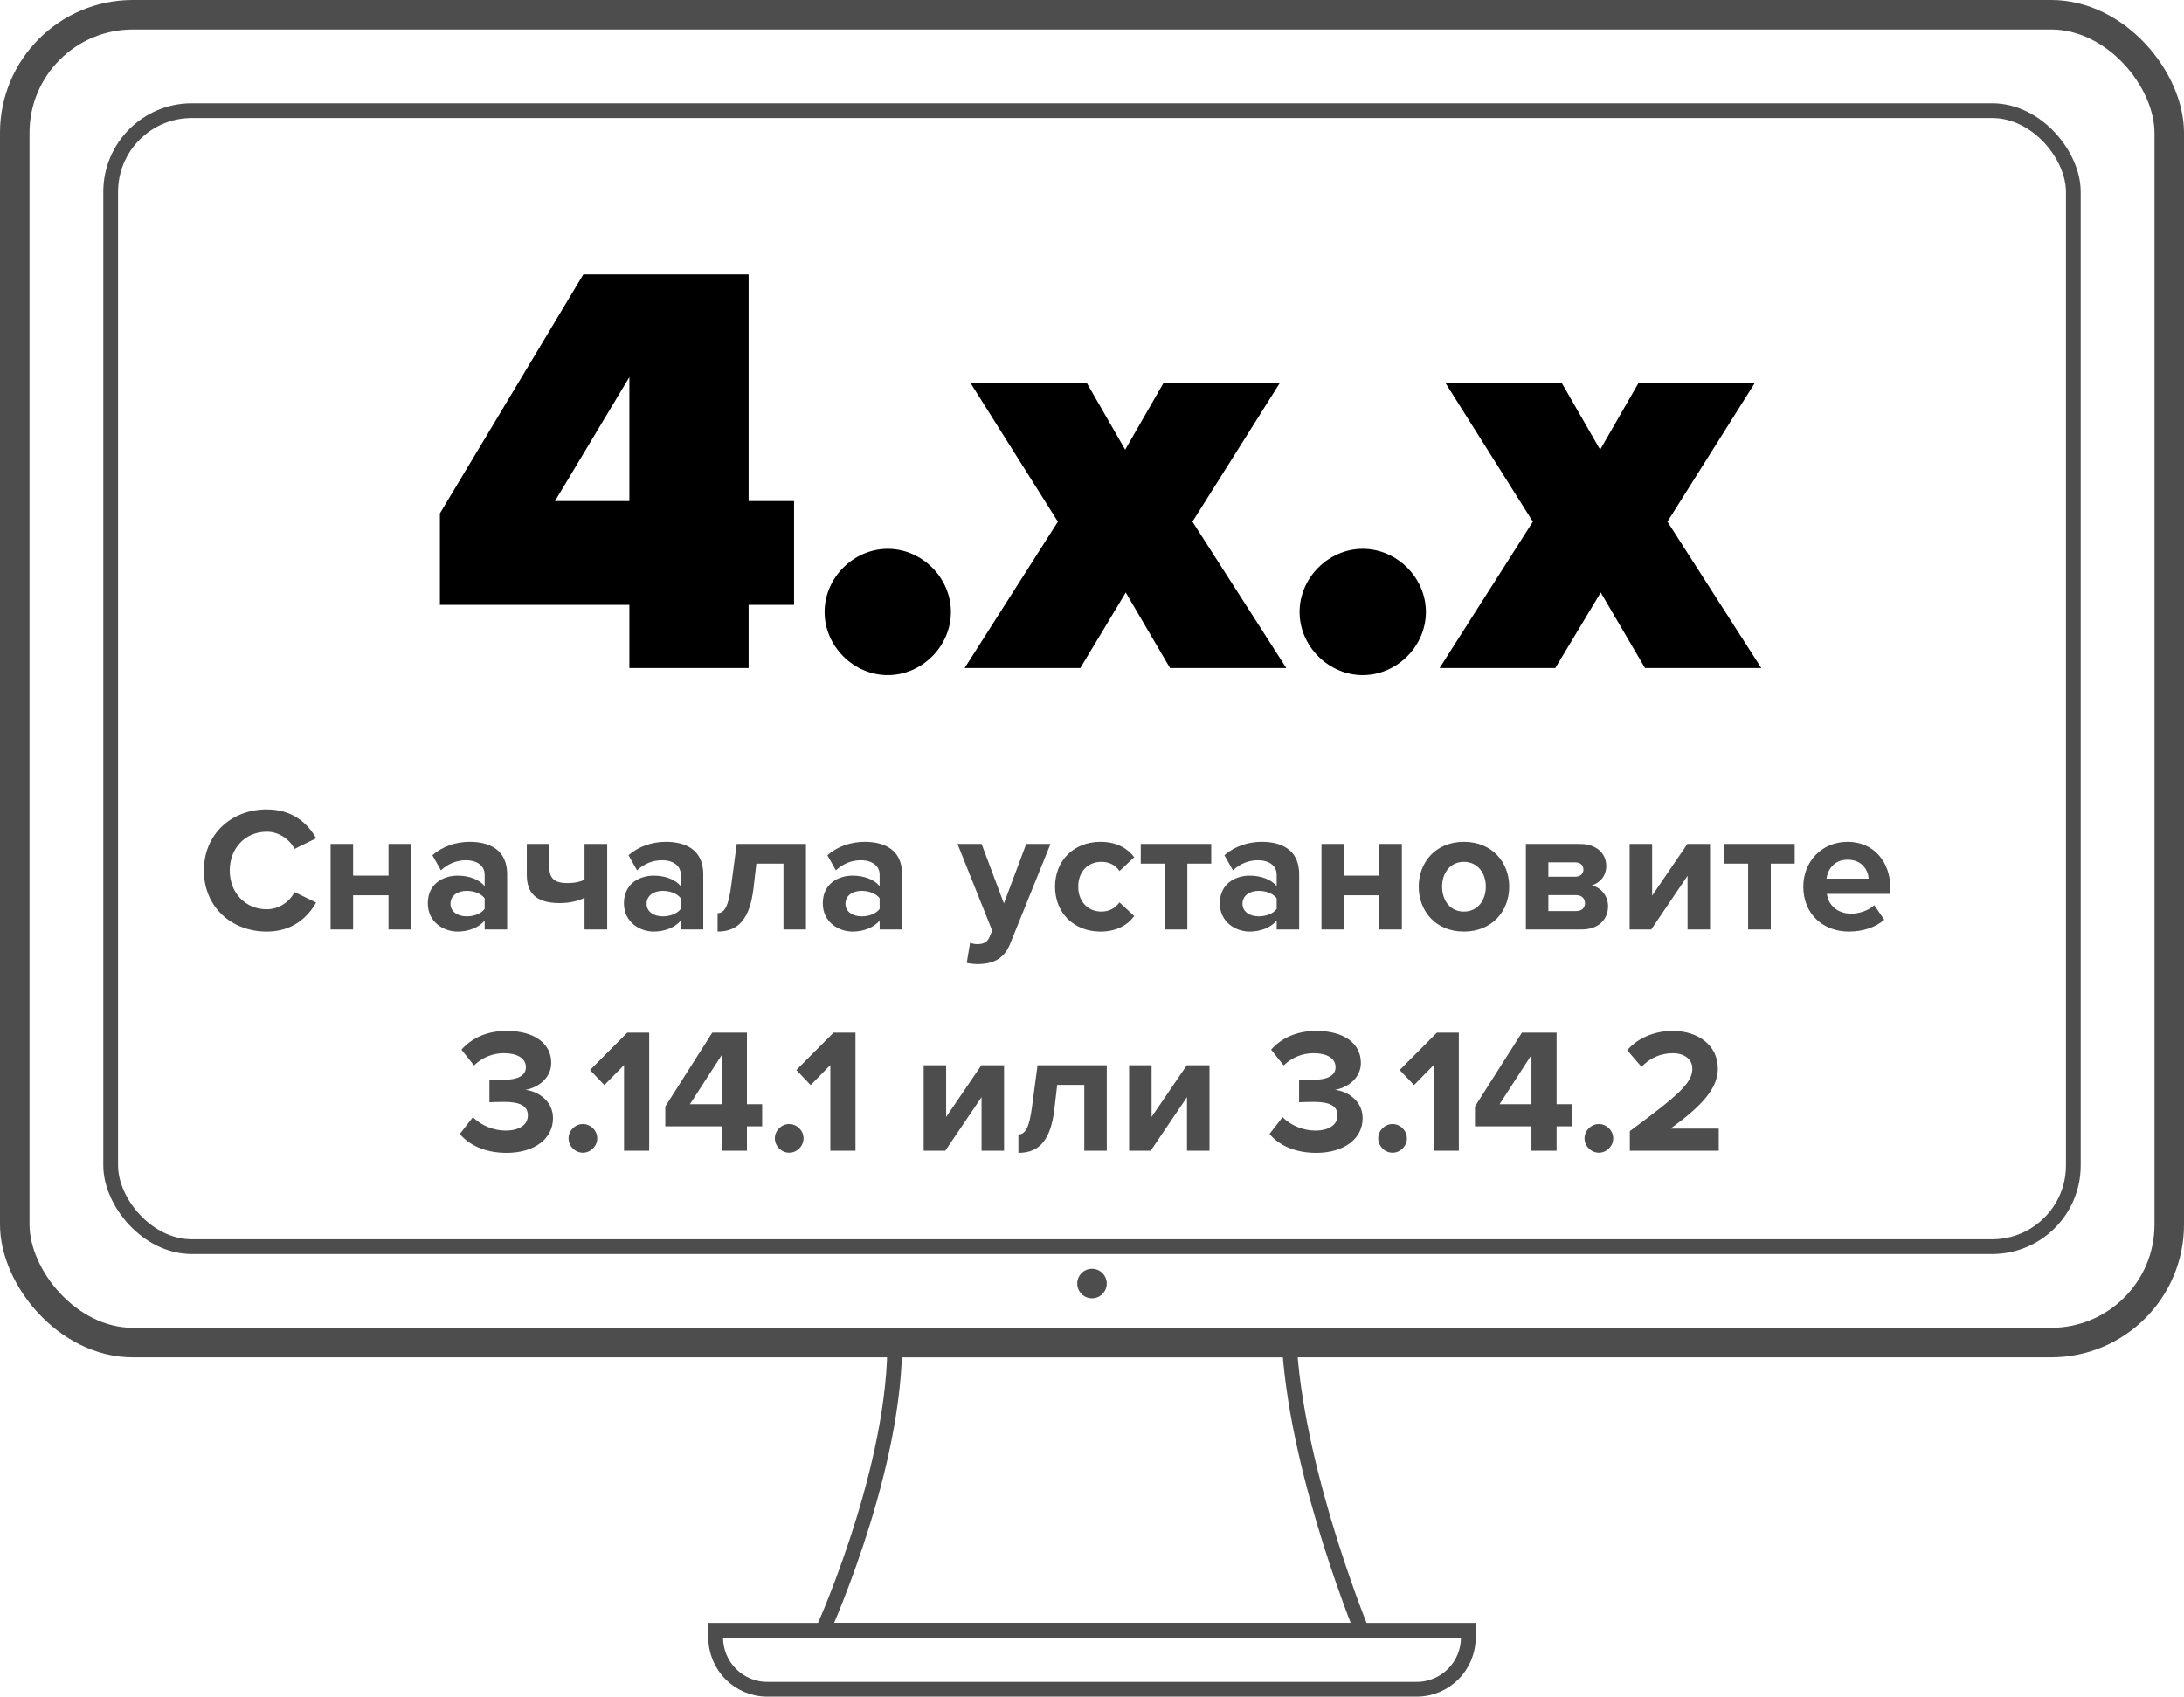 <svg width="148" height="115" viewBox="0 0 148 115" fill="none" xmlns="http://www.w3.org/2000/svg">
<path d="M18.076 63.144C19.84 63.144 20.848 62.172 21.424 61.176L19.96 60.468C19.624 61.128 18.904 61.632 18.076 61.632C16.624 61.632 15.568 60.516 15.568 59.004C15.568 57.492 16.624 56.376 18.076 56.376C18.904 56.376 19.624 56.892 19.96 57.54L21.424 56.82C20.86 55.824 19.84 54.864 18.076 54.864C15.676 54.864 13.816 56.544 13.816 59.004C13.816 61.464 15.676 63.144 18.076 63.144ZM23.927 63V60.684H26.326V63H27.851V57.204H26.326V59.352H23.927V57.204H22.402V63H23.927ZM34.367 63V59.256C34.367 57.588 33.155 57.06 31.835 57.06C30.923 57.06 30.011 57.348 29.303 57.972L29.879 58.992C30.371 58.536 30.947 58.308 31.571 58.308C32.339 58.308 32.843 58.692 32.843 59.28V60.06C32.459 59.604 31.775 59.352 31.007 59.352C30.083 59.352 28.991 59.868 28.991 61.224C28.991 62.52 30.083 63.144 31.007 63.144C31.763 63.144 32.447 62.868 32.843 62.4V63H34.367ZM31.619 62.112C31.019 62.112 30.527 61.8 30.527 61.26C30.527 60.696 31.019 60.384 31.619 60.384C32.111 60.384 32.591 60.552 32.843 60.888V61.608C32.591 61.944 32.111 62.112 31.619 62.112ZM35.699 57.204V59.304C35.699 60.504 36.299 61.212 37.919 61.212C38.639 61.212 39.239 61.056 39.611 60.852V63H41.147V57.204H39.611V59.628C39.347 59.76 38.975 59.856 38.447 59.856C37.643 59.856 37.223 59.592 37.223 58.776V57.204H35.699ZM47.657 63V59.256C47.657 57.588 46.444 57.06 45.124 57.06C44.212 57.06 43.3 57.348 42.593 57.972L43.169 58.992C43.66 58.536 44.236 58.308 44.861 58.308C45.629 58.308 46.133 58.692 46.133 59.28V60.06C45.748 59.604 45.065 59.352 44.297 59.352C43.373 59.352 42.281 59.868 42.281 61.224C42.281 62.52 43.373 63.144 44.297 63.144C45.053 63.144 45.736 62.868 46.133 62.4V63H47.657ZM44.908 62.112C44.309 62.112 43.816 61.8 43.816 61.26C43.816 60.696 44.309 60.384 44.908 60.384C45.401 60.384 45.88 60.552 46.133 60.888V61.608C45.88 61.944 45.401 62.112 44.908 62.112ZM48.628 63.144C50.104 63.144 50.824 62.196 51.064 60.192L51.256 58.536H53.092V63H54.616V57.204H49.924L49.552 60.012C49.372 61.416 49.096 61.896 48.628 61.896V63.144ZM61.133 63V59.256C61.133 57.588 59.921 57.06 58.601 57.06C57.689 57.06 56.777 57.348 56.069 57.972L56.645 58.992C57.137 58.536 57.713 58.308 58.337 58.308C59.105 58.308 59.609 58.692 59.609 59.28V60.06C59.225 59.604 58.541 59.352 57.773 59.352C56.849 59.352 55.757 59.868 55.757 61.224C55.757 62.52 56.849 63.144 57.773 63.144C58.529 63.144 59.213 62.868 59.609 62.4V63H61.133ZM58.385 62.112C57.785 62.112 57.293 61.8 57.293 61.26C57.293 60.696 57.785 60.384 58.385 60.384C58.877 60.384 59.357 60.552 59.609 60.888V61.608C59.357 61.944 58.877 62.112 58.385 62.112ZM65.511 65.268C65.703 65.316 66.087 65.352 66.267 65.352C67.263 65.328 68.031 65.04 68.463 63.948L71.187 57.204H69.543L68.031 61.236L66.519 57.204H64.887L67.239 63.084L67.023 63.576C66.879 63.888 66.615 63.996 66.219 63.996C66.075 63.996 65.871 63.96 65.739 63.9L65.511 65.268ZM74.567 63.144C75.755 63.144 76.475 62.628 76.859 62.088L75.863 61.164C75.587 61.548 75.167 61.788 74.639 61.788C73.715 61.788 73.067 61.104 73.067 60.096C73.067 59.088 73.715 58.416 74.639 58.416C75.167 58.416 75.587 58.632 75.863 59.04L76.859 58.104C76.475 57.576 75.755 57.06 74.567 57.06C72.779 57.06 71.495 58.32 71.495 60.096C71.495 61.884 72.779 63.144 74.567 63.144ZM80.46 63V58.536H82.08V57.204H77.304V58.536H78.924V63H80.46ZM88.039 63V59.256C88.039 57.588 86.827 57.06 85.507 57.06C84.595 57.06 83.683 57.348 82.975 57.972L83.551 58.992C84.043 58.536 84.619 58.308 85.243 58.308C86.011 58.308 86.515 58.692 86.515 59.28V60.06C86.131 59.604 85.447 59.352 84.679 59.352C83.755 59.352 82.663 59.868 82.663 61.224C82.663 62.52 83.755 63.144 84.679 63.144C85.435 63.144 86.119 62.868 86.515 62.4V63H88.039ZM85.291 62.112C84.691 62.112 84.199 61.8 84.199 61.26C84.199 60.696 84.691 60.384 85.291 60.384C85.783 60.384 86.263 60.552 86.515 60.888V61.608C86.263 61.944 85.783 62.112 85.291 62.112ZM91.075 63V60.684H93.475V63H94.999V57.204H93.475V59.352H91.075V57.204H89.551V63H91.075ZM99.2 63.144C101.12 63.144 102.272 61.752 102.272 60.096C102.272 58.452 101.12 57.06 99.2 57.06C97.292 57.06 96.14 58.452 96.14 60.096C96.14 61.752 97.292 63.144 99.2 63.144ZM99.2 61.788C98.252 61.788 97.724 61.008 97.724 60.096C97.724 59.196 98.252 58.416 99.2 58.416C100.148 58.416 100.688 59.196 100.688 60.096C100.688 61.008 100.148 61.788 99.2 61.788ZM107.182 63C108.346 63 108.97 62.304 108.97 61.428C108.97 60.732 108.502 60.156 107.866 60.012C108.406 59.856 108.85 59.388 108.85 58.692C108.85 57.912 108.25 57.204 107.074 57.204H103.402V63H107.182ZM106.81 61.752H104.926V60.672H106.81C107.194 60.672 107.41 60.924 107.41 61.212C107.41 61.548 107.182 61.752 106.81 61.752ZM106.762 59.424H104.926V58.452H106.762C107.098 58.452 107.302 58.656 107.302 58.944C107.302 59.208 107.098 59.424 106.762 59.424ZM111.898 63L114.358 59.364V63H115.882V57.204H114.346L111.958 60.708V57.204H110.434V63H111.898ZM119.999 63V58.536H121.619V57.204H116.843V58.536H118.463V63H119.999ZM125.298 63.144C126.198 63.144 127.11 62.868 127.686 62.34L127.014 61.356C126.642 61.716 125.958 61.932 125.466 61.932C124.482 61.932 123.894 61.32 123.798 60.588H128.106V60.252C128.106 58.356 126.93 57.06 125.202 57.06C123.438 57.06 122.202 58.416 122.202 60.096C122.202 61.956 123.534 63.144 125.298 63.144ZM126.63 59.556H123.774C123.846 58.98 124.254 58.272 125.202 58.272C126.21 58.272 126.594 59.004 126.63 59.556ZM34.318 78.144C36.238 78.144 37.474 77.172 37.474 75.792C37.474 74.592 36.418 73.956 35.602 73.872C36.49 73.716 37.354 73.056 37.354 72.048C37.354 70.716 36.202 69.876 34.33 69.876C32.926 69.876 31.918 70.416 31.27 71.148L32.122 72.216C32.686 71.676 33.382 71.388 34.15 71.388C34.99 71.388 35.638 71.7 35.638 72.336C35.638 72.924 35.05 73.188 34.162 73.188C33.862 73.188 33.31 73.188 33.166 73.176V74.712C33.286 74.7 33.826 74.688 34.162 74.688C35.278 74.688 35.77 74.976 35.77 75.612C35.77 76.212 35.23 76.632 34.258 76.632C33.478 76.632 32.602 76.296 32.05 75.72L31.162 76.86C31.75 77.58 32.842 78.144 34.318 78.144ZM39.501 78.132C40.029 78.132 40.473 77.688 40.473 77.16C40.473 76.632 40.029 76.188 39.501 76.188C38.973 76.188 38.529 76.632 38.529 77.16C38.529 77.688 38.973 78.132 39.501 78.132ZM43.992 78V69.996H42.504L39.984 72.528L40.956 73.548L42.288 72.192V78H43.992ZM50.617 78V76.344H51.649V74.844H50.617V69.996H48.265L45.085 75V76.344H48.913V78H50.617ZM48.913 74.844H46.753L48.913 71.508V74.844ZM53.481 78.132C54.009 78.132 54.453 77.688 54.453 77.16C54.453 76.632 54.009 76.188 53.481 76.188C52.953 76.188 52.509 76.632 52.509 77.16C52.509 77.688 52.953 78.132 53.481 78.132ZM57.972 78V69.996H56.484L53.964 72.528L54.936 73.548L56.268 72.192V78H57.972ZM64.056 78L66.516 74.364V78H68.04V72.204H66.504L64.116 75.708V72.204H62.592V78H64.056ZM69.013 78.144C70.489 78.144 71.209 77.196 71.449 75.192L71.641 73.536H73.477V78H75.001V72.204H70.309L69.937 75.012C69.757 76.416 69.481 76.896 69.013 76.896V78.144ZM77.978 78L80.438 74.364V78H81.962V72.204H80.426L78.038 75.708V72.204H76.514V78H77.978ZM89.185 78.144C91.105 78.144 92.341 77.172 92.341 75.792C92.341 74.592 91.285 73.956 90.469 73.872C91.357 73.716 92.221 73.056 92.221 72.048C92.221 70.716 91.069 69.876 89.197 69.876C87.793 69.876 86.785 70.416 86.137 71.148L86.989 72.216C87.553 71.676 88.249 71.388 89.017 71.388C89.857 71.388 90.505 71.7 90.505 72.336C90.505 72.924 89.917 73.188 89.029 73.188C88.729 73.188 88.177 73.188 88.033 73.176V74.712C88.153 74.7 88.693 74.688 89.029 74.688C90.145 74.688 90.637 74.976 90.637 75.612C90.637 76.212 90.097 76.632 89.125 76.632C88.345 76.632 87.469 76.296 86.917 75.72L86.029 76.86C86.617 77.58 87.709 78.144 89.185 78.144ZM94.368 78.132C94.896 78.132 95.34 77.688 95.34 77.16C95.34 76.632 94.896 76.188 94.368 76.188C93.84 76.188 93.396 76.632 93.396 77.16C93.396 77.688 93.84 78.132 94.368 78.132ZM98.859 78V69.996H97.371L94.851 72.528L95.823 73.548L97.155 72.192V78H98.859ZM105.484 78V76.344H106.516V74.844H105.484V69.996H103.132L99.952 75V76.344H103.78V78H105.484ZM103.78 74.844H101.62L103.78 71.508V74.844ZM108.349 78.132C108.877 78.132 109.321 77.688 109.321 77.16C109.321 76.632 108.877 76.188 108.349 76.188C107.821 76.188 107.377 76.632 107.377 77.16C107.377 77.688 107.821 78.132 108.349 78.132ZM116.471 78V76.5H113.207C115.283 74.988 116.411 73.8 116.411 72.432C116.411 70.836 115.055 69.876 113.351 69.876C112.235 69.876 111.047 70.284 110.267 71.184L111.239 72.312C111.779 71.748 112.475 71.388 113.387 71.388C114.047 71.388 114.683 71.736 114.683 72.432C114.683 73.416 113.723 74.244 110.447 76.668V78H116.471Z" fill="#4D4D4D"/>
<path d="M50.73 45.28H42.65V41H29.81V34.8L39.53 18.6H50.73V33.96H53.81V41H50.73V45.28ZM42.65 33.96V25.56L37.61 33.96H42.65ZM60.16 45.76C57.84 45.76 55.88 43.8 55.88 41.48C55.88 39.16 57.84 37.2 60.16 37.2C62.48 37.2 64.439 39.16 64.439 41.48C64.439 43.8 62.48 45.76 60.16 45.76ZM87.168 45.28H79.288L76.288 40.16L73.208 45.28H65.368L71.688 35.36L65.768 25.96H73.648L76.248 30.48L78.848 25.96H86.728L80.808 35.36L87.168 45.28ZM92.347 45.76C90.027 45.76 88.067 43.8 88.067 41.48C88.067 39.16 90.027 37.2 92.347 37.2C94.667 37.2 96.627 39.16 96.627 41.48C96.627 43.8 94.667 45.76 92.347 45.76ZM119.355 45.28H111.475L108.475 40.16L105.395 45.28H97.555L103.875 35.36L97.955 25.96H105.835L108.435 30.48L111.035 25.96H118.915L112.995 35.36L119.355 45.28Z" fill="black"/>
<path d="M92.258 110.5H55.771C55.903 110.196 56.071 109.802 56.265 109.331C56.75 108.15 57.396 106.483 58.042 104.532C59.285 100.782 60.541 95.946 60.63 91.5H87.396C87.715 95.935 88.966 100.77 90.148 104.525C90.761 106.473 91.358 108.138 91.802 109.317C91.982 109.796 92.138 110.195 92.258 110.5Z" stroke="#4D4D4D"/>
<path d="M48.5 110.5H99.5V111C99.5 112.933 97.933 114.5 96 114.5H52C50.067 114.5 48.5 112.933 48.5 111V110.5Z" stroke="#4D4D4D"/>
<rect x="1" y="1" width="146" height="90" rx="8" stroke="#4D4D4D" stroke-width="2"/>
<rect x="7.5" y="7.5" width="133" height="77" rx="5.5" stroke="#4D4D4D"/>
<circle cx="74" cy="87" r="1" fill="#4D4D4D"/>
</svg>
